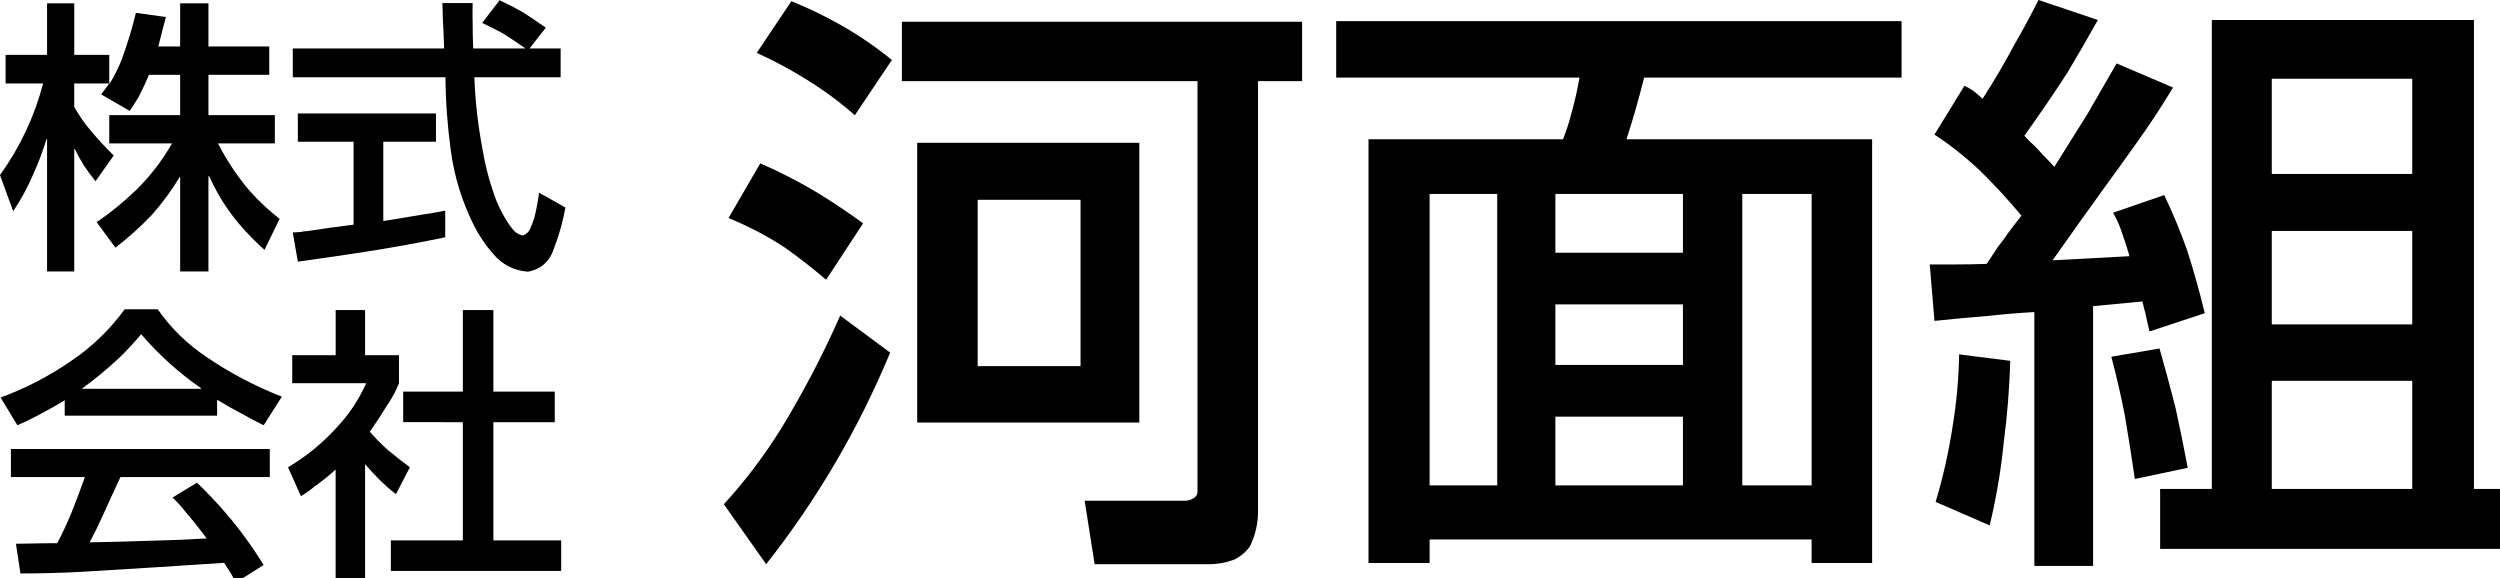 <?xml version="1.0" encoding="utf-8"?>
<!-- Generator: Adobe Illustrator 15.0.2, SVG Export Plug-In  -->
<!DOCTYPE svg PUBLIC "-//W3C//DTD SVG 1.1//EN" "http://www.w3.org/Graphics/SVG/1.1/DTD/svg11.dtd">
<svg version="1.1"
	 xmlns="http://www.w3.org/2000/svg" xmlns:xlink="http://www.w3.org/1999/xlink" xmlns:a="http://ns.adobe.com/AdobeSVGViewerExtensions/3.0/"
	 x="0px" y="0px" width="134px" height="31px" viewBox="0 0 134 31" enable-background="new 0 0 134 31" xml:space="preserve">
<defs>
</defs>
<path d="M7.989,4.008c-0.17,0.4-0.355,0.796-0.556,1.186c-0.15,0.25-0.311,0.501-0.481,0.751L5.421,5.059
	c0.07-0.09,0.145-0.19,0.226-0.3c0.07-0.1,0.14-0.195,0.21-0.286H3.979v1.262c0.26,0.46,0.565,0.896,0.916,1.306
	c0.37,0.441,0.771,0.871,1.201,1.292L5.121,9.714C4.9,9.444,4.7,9.174,4.52,8.903c-0.19-0.3-0.36-0.605-0.511-0.916h-0.03v6.563
	H2.523V7.447h-0.03c-0.19,0.631-0.42,1.247-0.691,1.847c-0.3,0.711-0.666,1.387-1.096,2.027L0,9.384
	c1.071-1.492,1.842-3.128,2.313-4.911H0.3V2.941h2.223V0.178h1.457v2.763h1.877v1.532h0.03c0.26-0.43,0.475-0.866,0.646-1.307
	c0.3-0.821,0.551-1.646,0.751-2.478L8.89,0.914c-0.06,0.23-0.12,0.46-0.18,0.691C8.64,1.896,8.564,2.19,8.485,2.491h1.171V0.178
	h1.517v2.313h3.259v1.517h-3.259V6.17h3.559v1.517h-3.049c0.421,0.821,0.926,1.597,1.517,2.328c0.53,0.631,1.126,1.201,1.787,1.712
	l-0.811,1.667c-0.491-0.44-0.941-0.901-1.352-1.381c-0.661-0.781-1.196-1.637-1.607-2.568h-0.045v5.106H9.656V9.474H9.641
	C9.2,10.205,8.7,10.886,8.139,11.517c-0.601,0.63-1.251,1.216-1.952,1.757l-1.006-1.367c0.751-0.51,1.452-1.081,2.103-1.712
	C8.044,9.454,8.69,8.618,9.221,7.687H5.856V6.17h3.799V4.008H7.989z"/>
<path d="M28.383,2.596h1.667v1.547h-4.625c0.05,1.292,0.195,2.573,0.436,3.844c0.16,0.971,0.416,1.913,0.766,2.823
	c0.16,0.371,0.345,0.726,0.556,1.066c0.1,0.16,0.212,0.313,0.338,0.458c0.125,0.145,0.292,0.243,0.503,0.293
	c0.19-0.07,0.325-0.2,0.405-0.391c0.08-0.19,0.15-0.375,0.21-0.556c0.11-0.44,0.195-0.891,0.255-1.352l1.412,0.796
	c-0.13,0.731-0.326,1.437-0.586,2.118c-0.23,0.75-0.706,1.191-1.427,1.321c-0.761-0.06-1.387-0.386-1.877-0.976
	c-0.4-0.46-0.736-0.956-1.006-1.487c-0.641-1.281-1.056-2.623-1.246-4.024c-0.18-1.312-0.276-2.623-0.286-3.935h-8.185V2.596h8.11
	c-0.01-0.48-0.03-0.961-0.061-1.442c-0.01-0.34-0.02-0.67-0.03-0.991h1.622c-0.01,0.36-0.01,0.726,0,1.096
	c0,0.451,0.01,0.896,0.03,1.337h2.778V2.581C27.762,2.311,27.372,2.05,26.971,1.8c-0.371-0.2-0.746-0.391-1.126-0.571l0.931-1.216
	c0.411,0.19,0.821,0.4,1.231,0.63c0.42,0.271,0.836,0.551,1.247,0.841L28.383,2.596z M15.693,12.462
	c0.15-0.01,0.295-0.02,0.436-0.03c0.11-0.03,0.226-0.045,0.346-0.045c0.4-0.06,0.806-0.12,1.216-0.18
	c0.42-0.05,0.841-0.105,1.261-0.165V7.597h-2.988V6.08h7.404v1.517h-2.823v4.25c0.7-0.11,1.396-0.225,2.087-0.345
	c0.41-0.06,0.821-0.13,1.231-0.21v1.427c-1.402,0.291-2.804,0.545-4.205,0.766c-1.231,0.19-2.463,0.37-3.694,0.541L15.693,12.462z"
	/>
<path d="M3.469,22.282v-0.826c-0.48,0.291-0.971,0.566-1.472,0.826c-0.351,0.191-0.706,0.361-1.066,0.512L0.03,21.307
	c1.341-0.491,2.598-1.142,3.77-1.952c1.131-0.761,2.092-1.688,2.883-2.778h1.772c0.701,1.011,1.577,1.867,2.628,2.567
	c1.251,0.852,2.593,1.557,4.025,2.118l-0.976,1.532c-0.391-0.191-0.771-0.391-1.142-0.602c-0.46-0.24-0.911-0.496-1.352-0.766v0.855
	H3.469z M14.131,30.287l-1.487,0.931c-0.08-0.15-0.16-0.295-0.24-0.436c-0.13-0.21-0.261-0.415-0.391-0.615
	c-2.533,0.17-5.066,0.33-7.599,0.48c-1.111,0.061-2.218,0.09-3.319,0.09l-0.24-1.592c0.32-0.01,0.635-0.015,0.946-0.015
	c0.42-0.011,0.841-0.015,1.262-0.015c0.28-0.521,0.53-1.052,0.751-1.592c0.26-0.651,0.505-1.303,0.736-1.953H0.585v-1.502h13.876
	v1.502H6.458c-0.321,0.682-0.636,1.367-0.946,2.058c-0.22,0.491-0.456,0.972-0.706,1.442c1.151-0.021,2.298-0.051,3.439-0.091
	c0.941-0.021,1.887-0.06,2.838-0.12c-0.23-0.291-0.45-0.576-0.661-0.855c-0.16-0.19-0.32-0.381-0.48-0.571
	c-0.21-0.271-0.441-0.525-0.691-0.766l1.307-0.796c0.541,0.521,1.061,1.071,1.562,1.652C12.86,28.385,13.53,29.306,14.131,30.287z
	 M4.415,20.841h6.367v-0.029c-1.201-0.832-2.273-1.797-3.214-2.898c-0.37,0.44-0.761,0.861-1.171,1.261
	c-0.63,0.591-1.292,1.137-1.982,1.638V20.841z"/>
<path d="M19.567,31.099h-1.577v-5.933c-0.36,0.331-0.741,0.636-1.141,0.916c-0.221,0.19-0.461,0.36-0.721,0.511l-0.69-1.547
	c0.961-0.57,1.812-1.262,2.553-2.072c0.691-0.721,1.236-1.531,1.637-2.434h-3.964v-1.501h2.328v-2.418h1.577v2.418h1.817v1.501
	c-0.17,0.432-0.396,0.847-0.676,1.247c-0.28,0.46-0.576,0.911-0.886,1.352c0.3,0.351,0.625,0.681,0.976,0.991
	c0.391,0.32,0.781,0.626,1.171,0.916l-0.75,1.441c-0.321-0.25-0.621-0.516-0.901-0.796c-0.27-0.271-0.521-0.54-0.751-0.811V31.099z
	 M24.809,16.621h1.637v4.37h3.289v1.637h-3.289v6.338h3.634v1.637h-9.13v-1.637h3.859v-6.338H21.61v-1.637h3.199V16.621z"/>
<path d="M45.034,16.916l2.678,1.984c-1.701,4.096-3.917,7.875-6.646,11.341l-2.268-3.214c1.134-1.238,2.152-2.582,3.056-4.031
	C43.049,21.042,44.109,19.016,45.034,16.916z M39.049,11.687l1.701-2.93c1.071,0.462,2.11,0.998,3.119,1.607
	c0.819,0.504,1.617,1.039,2.394,1.606l-1.984,3.024c-0.735-0.63-1.491-1.218-2.268-1.764C41.065,12.621,40.078,12.107,39.049,11.687
	z M40.561,2.835l1.858-2.772c0.882,0.357,1.753,0.777,2.614,1.26C46,1.869,46.924,2.5,47.806,3.213l-1.985,2.961
	c-0.672-0.587-1.344-1.102-2.016-1.543C42.755,3.938,41.674,3.339,40.561,2.835z M48.341,1.166h21.452v3.182H67.43v22.9
	c0.021,0.735-0.126,1.418-0.441,2.048c-0.21,0.294-0.483,0.524-0.819,0.692c-0.441,0.168-0.903,0.253-1.386,0.253h-6.111
	l-0.536-3.402h5.387c0.126,0,0.252-0.031,0.378-0.095c0.189-0.084,0.284-0.221,0.284-0.409V4.347H48.341V1.166z M49.161,7.655
	h11.907v14.994H49.161V7.655z M57.917,10.71h-5.513v8.914h5.513V10.71z"/>
<path d="M71.62,4.158V1.134h30.304v3.024H88.126c-0.148,0.588-0.305,1.176-0.473,1.764c-0.147,0.504-0.305,1.019-0.473,1.543h13.166
	v22.711h-3.244v-1.26H76.628v1.26h-3.276V7.465h10.427c0.189-0.482,0.347-0.976,0.473-1.48c0.168-0.609,0.305-1.217,0.409-1.827
	H71.62z M80.251,10.395h-3.623v15.624h3.623V10.395z M90.205,10.395h-6.836v3.15h6.836V10.395z M90.205,16.317h-6.836v3.245h6.836
	V16.317z M90.205,22.333h-6.836v3.686h6.836V22.333z M97.103,10.395h-3.717v15.624h3.717V10.395z"/>
<path d="M103.687,17.199l-0.252-3.024c0.42,0,0.85,0,1.291,0c0.588,0,1.176-0.01,1.764-0.031c0.189-0.294,0.389-0.599,0.6-0.914
	c0.188-0.231,0.367-0.473,0.535-0.725c0.23-0.315,0.473-0.63,0.725-0.945c-0.715-0.861-1.461-1.669-2.236-2.425
	c-0.757-0.714-1.565-1.354-2.426-1.922l1.605-2.614c0.189,0.084,0.367,0.189,0.536,0.315c0.126,0.105,0.272,0.231,0.44,0.378
	c0.609-0.945,1.176-1.911,1.701-2.898c0.462-0.798,0.893-1.596,1.292-2.394l3.182,1.071c-0.525,0.945-1.071,1.89-1.638,2.835
	c-0.736,1.134-1.502,2.257-2.3,3.37c0.167,0.189,0.356,0.378,0.567,0.567c0.146,0.147,0.293,0.305,0.44,0.472
	c0.188,0.189,0.388,0.399,0.599,0.63c0.609-0.966,1.207-1.922,1.795-2.867c0.525-0.903,1.04-1.795,1.544-2.678l3.024,1.292
	c-0.631,1.05-1.303,2.069-2.017,3.056c-0.567,0.798-1.134,1.586-1.7,2.362c-0.925,1.281-1.838,2.563-2.741,3.843l4.126-0.221
	c-0.146-0.504-0.305-0.987-0.472-1.449c-0.105-0.294-0.241-0.588-0.409-0.882l2.74-0.945c0.461,0.966,0.871,1.953,1.229,2.961
	c0.356,1.113,0.672,2.237,0.945,3.371l-2.961,0.977c-0.085-0.336-0.158-0.662-0.221-0.977c-0.063-0.209-0.116-0.42-0.158-0.63
	l-2.646,0.252v13.923h-3.149V16.727c-0.776,0.042-1.544,0.105-2.3,0.189C105.712,16.999,104.695,17.095,103.687,17.199z
	 M105.009,18.995l2.74,0.346c-0.041,1.449-0.156,2.898-0.346,4.348c-0.147,1.49-0.399,2.982-0.756,4.473l-2.898-1.26
	c0.398-1.323,0.703-2.678,0.914-4.064C104.873,21.557,104.988,20.276,105.009,18.995z M113.167,19.12l2.584-0.44
	c0.293,1.028,0.577,2.079,0.85,3.149c0.231,1.051,0.452,2.133,0.662,3.245l-2.835,0.599c-0.169-1.154-0.347-2.289-0.536-3.402
	C113.683,21.2,113.441,20.149,113.167,19.12z M118.554,26.208V1.071h14.049v25.137h1.67v3.213h-18.49v-3.213H118.554z
	 M129.296,4.221h-7.529v5.103h7.529V4.221z M129.296,12.379h-7.529v5.008h7.529V12.379z M129.296,20.412h-7.529v5.796h7.529V20.412z
	"/>
</svg>
